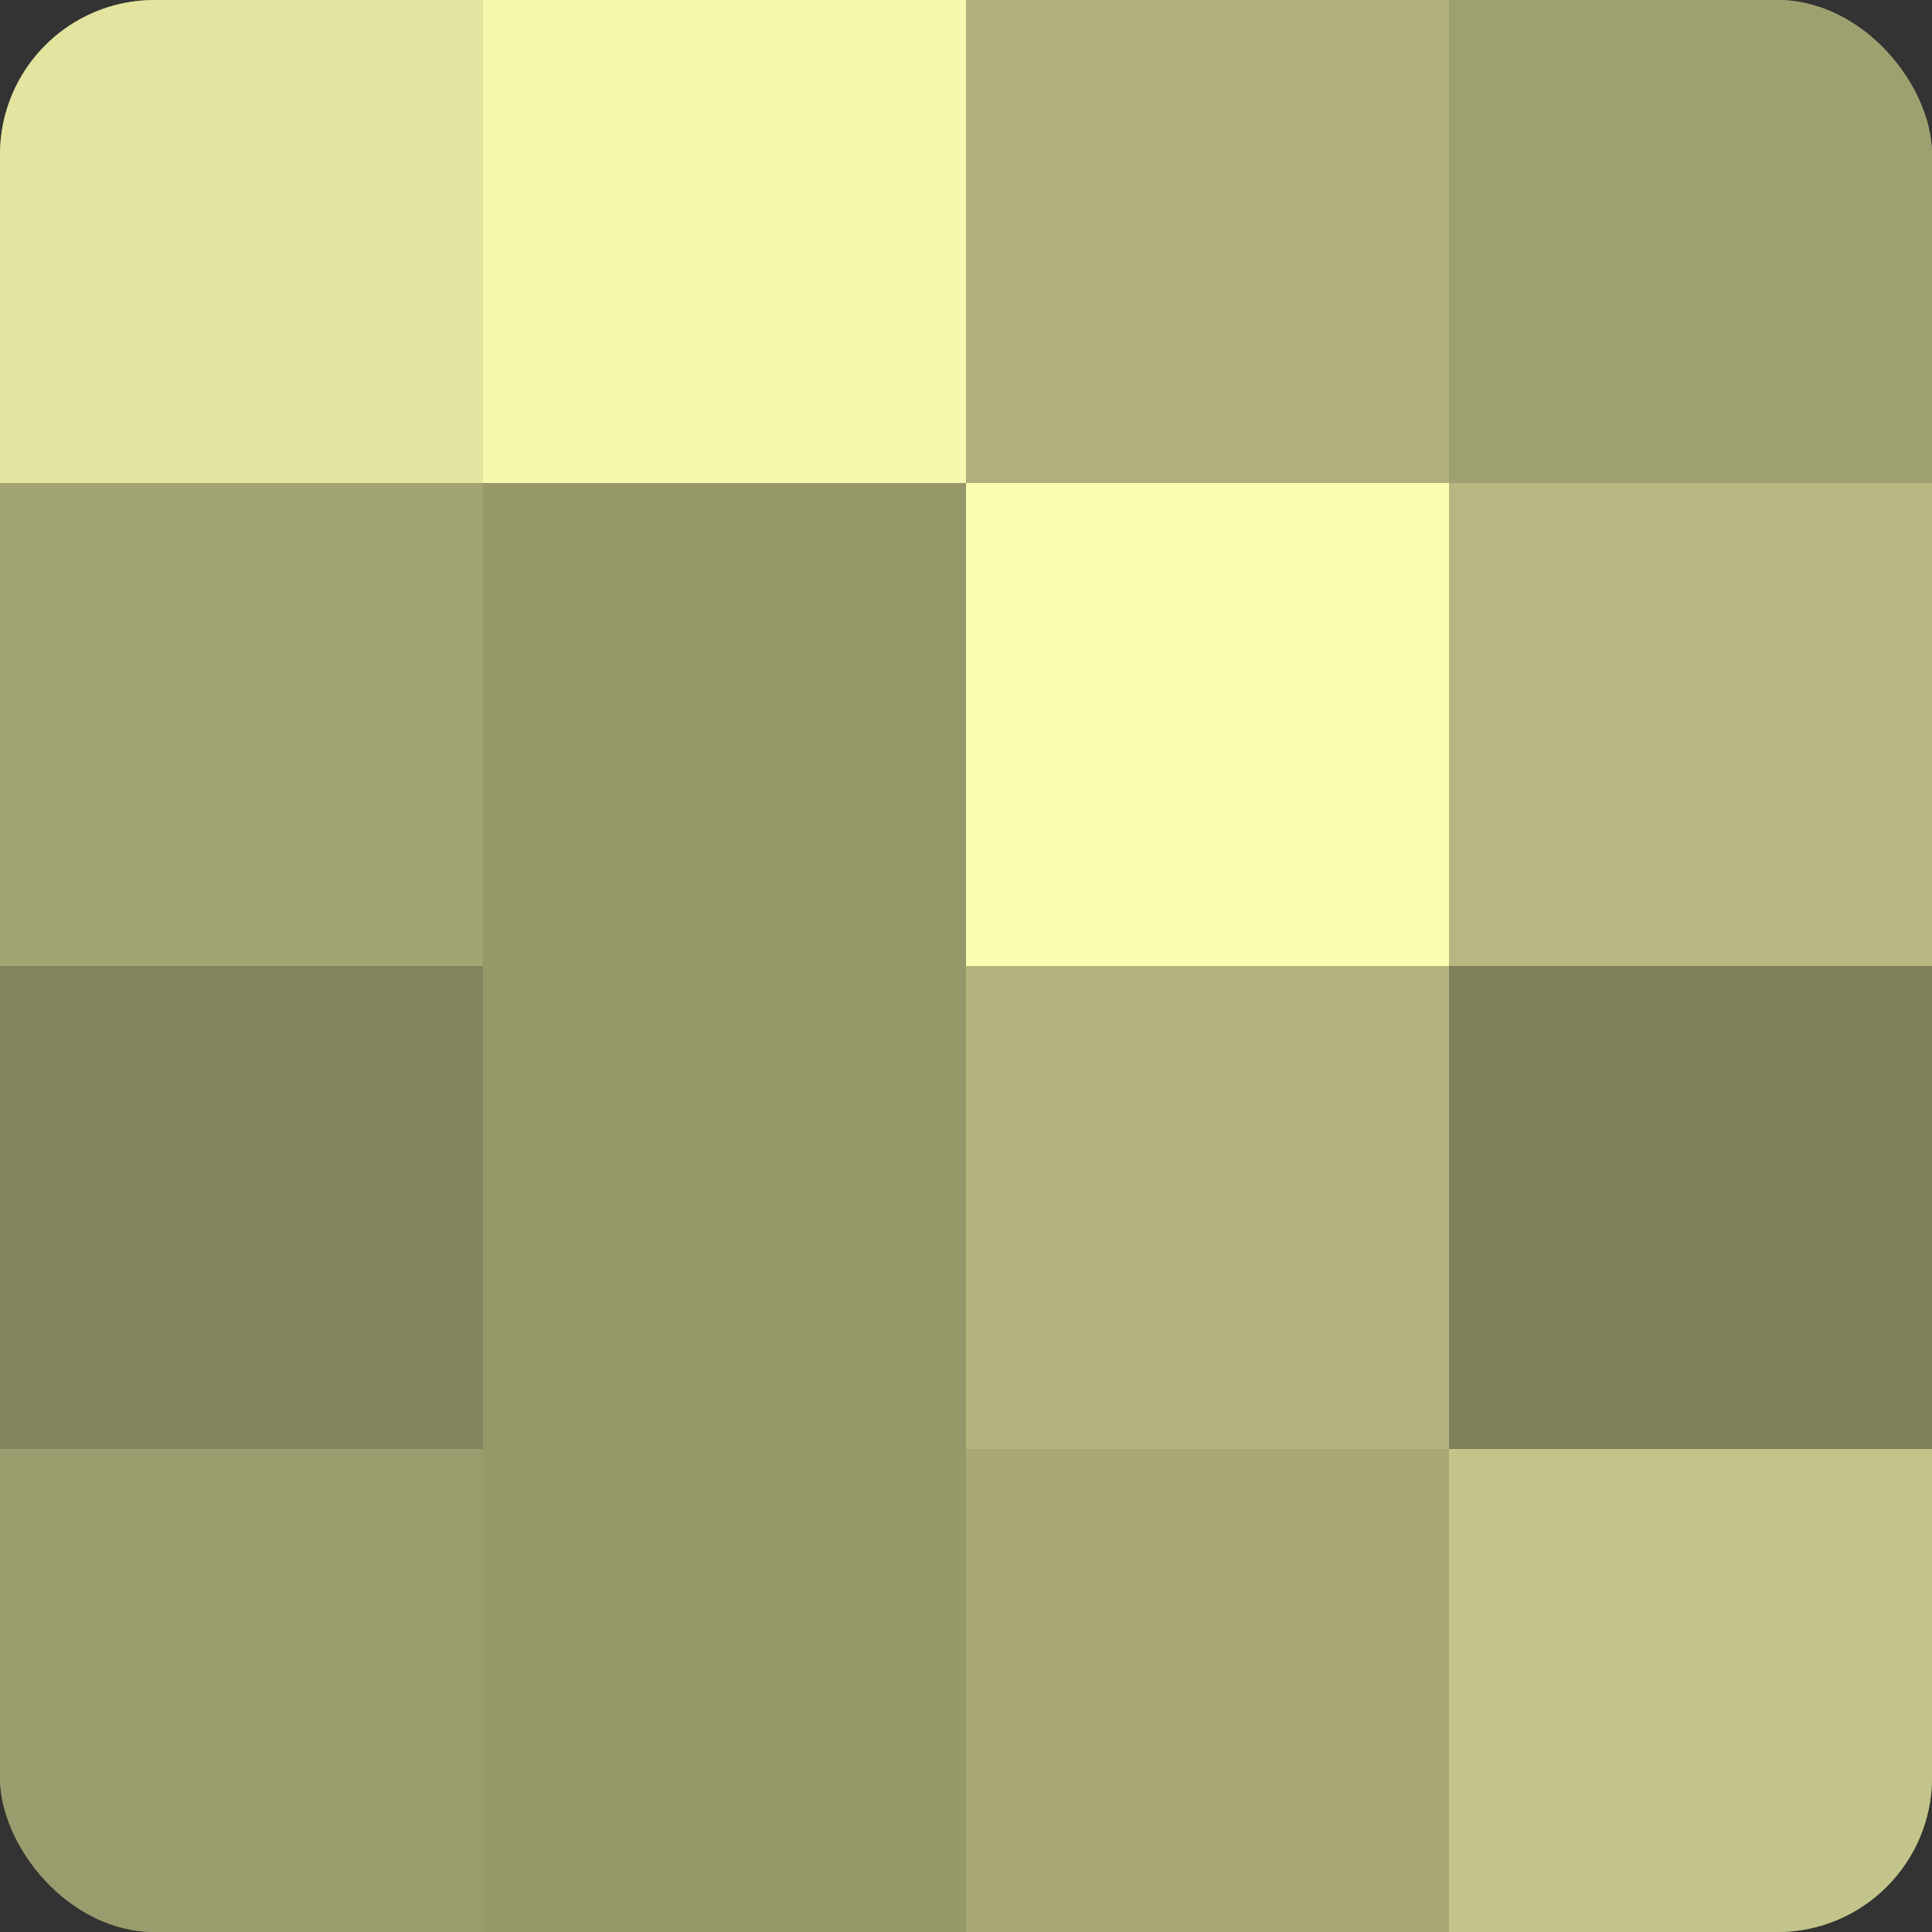 <?xml version="1.0" encoding="UTF-8"?>
<svg xmlns="http://www.w3.org/2000/svg" width="80" height="80" viewBox="0 0 100 100" preserveAspectRatio="xMidYMid meet"><rect x="0" y="0" width="100" height="100" fill="#333333" stroke="none"/><defs><clipPath id="c" width="100" height="100"><rect width="100" height="100" rx="8" ry="8"/></clipPath></defs><g clip-path="url(#c)"><rect width="100" height="100" fill="#9fa070"/><rect width="25" height="25" fill="#e2e49f"/><rect y="25" width="25" height="25" fill="#a3a473"/><rect y="50" width="25" height="25" fill="#83845d"/><rect y="75" width="25" height="25" fill="#9b9c6d"/><rect x="25" width="25" height="25" fill="#f6f8ad"/><rect x="25" y="25" width="25" height="25" fill="#97986a"/><rect x="25" y="50" width="25" height="25" fill="#97986a"/><rect x="25" y="75" width="25" height="25" fill="#97986a"/><rect x="50" width="25" height="25" fill="#afb07b"/><rect x="50" y="25" width="25" height="25" fill="#fafcb0"/><rect x="50" y="50" width="25" height="25" fill="#b3b47e"/><rect x="50" y="75" width="25" height="25" fill="#a7a876"/><rect x="75" width="25" height="25" fill="#9fa070"/><rect x="75" y="25" width="25" height="25" fill="#b7b881"/><rect x="75" y="50" width="25" height="25" fill="#7f805a"/><rect x="75" y="75" width="25" height="25" fill="#c3c489"/></g></svg>
